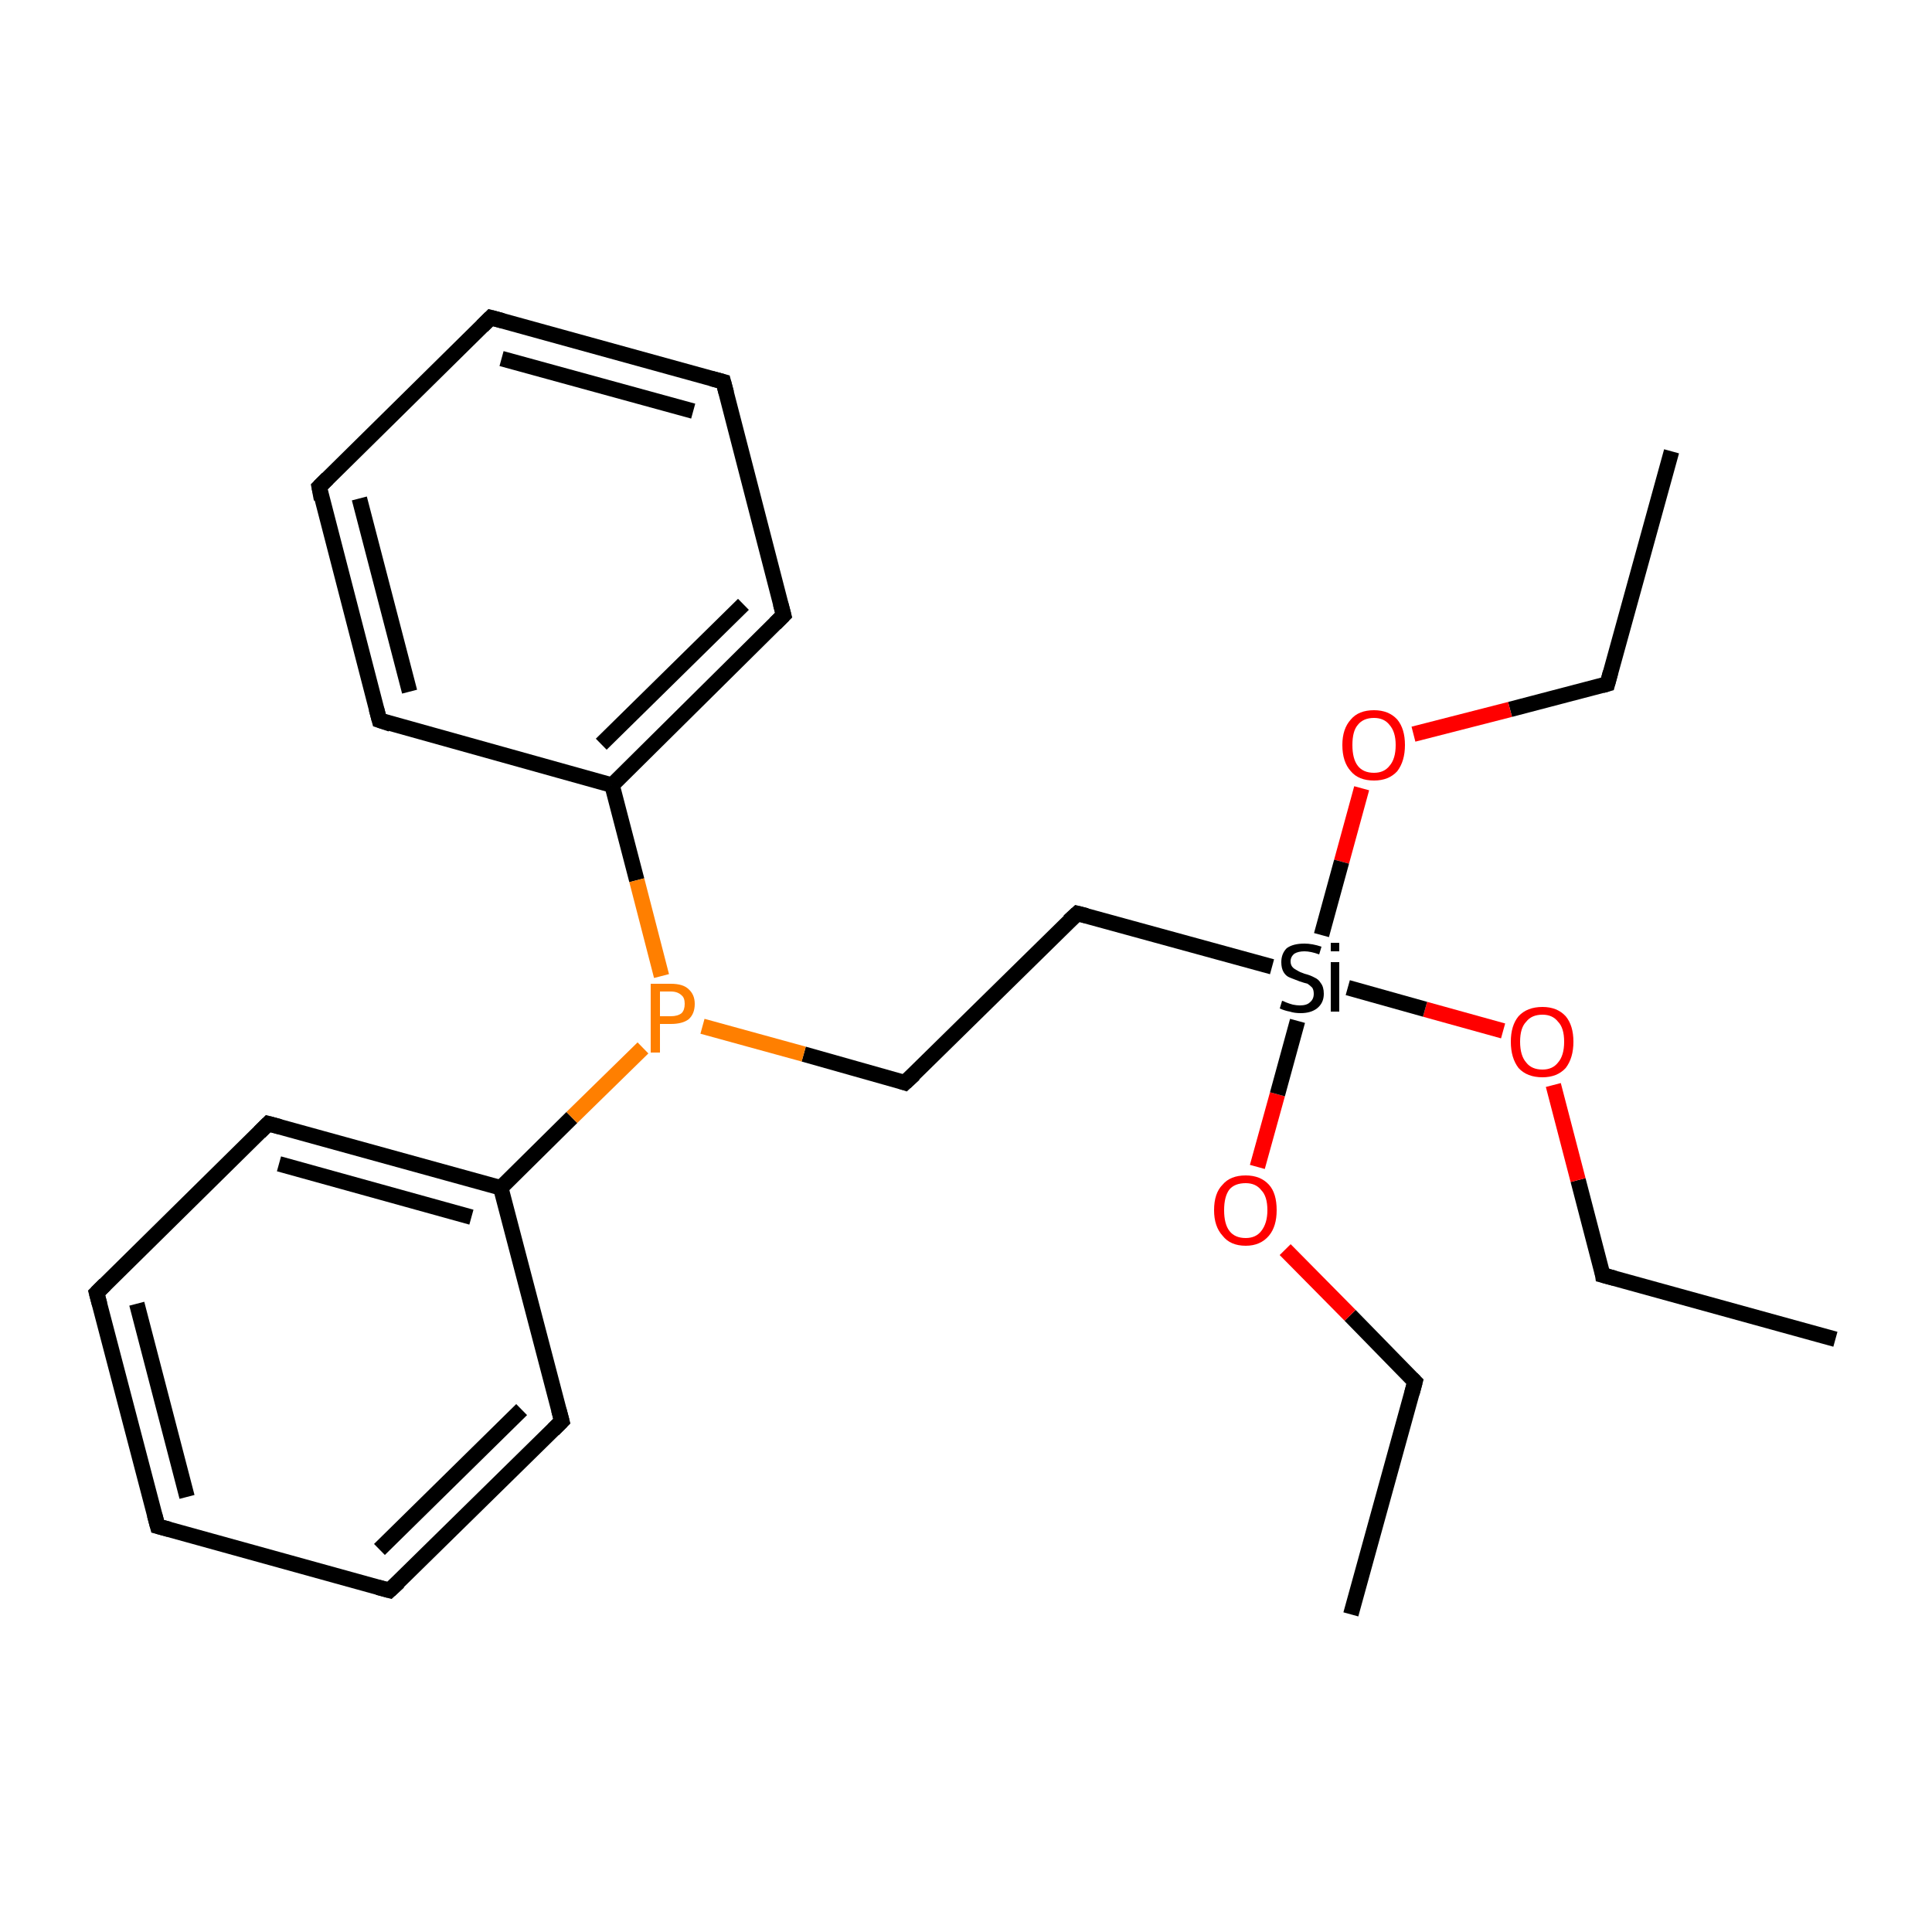 <?xml version='1.0' encoding='iso-8859-1'?>
<svg version='1.1' baseProfile='full'
              xmlns='http://www.w3.org/2000/svg'
                      xmlns:rdkit='http://www.rdkit.org/xml'
                      xmlns:xlink='http://www.w3.org/1999/xlink'
                  xml:space='preserve'
width='250px' height='250px' viewBox='0 0 250 250'>
<!-- END OF HEADER -->
<rect style='opacity:1.0;fill:#FFFFFF;stroke:none' width='250.0' height='250.0' x='0.0' y='0.0'> </rect>
<path class='bond-0 atom-0 atom-3' d='M 237.5,173.3 L 207.4,165.0' style='fill:none;fill-rule:evenodd;stroke:#000000;stroke-width:2.0px;stroke-linecap:butt;stroke-linejoin:miter;stroke-opacity:1' />
<path class='bond-1 atom-1 atom-4' d='M 216.3,58.4 L 208.0,88.5' style='fill:none;fill-rule:evenodd;stroke:#000000;stroke-width:2.0px;stroke-linecap:butt;stroke-linejoin:miter;stroke-opacity:1' />
<path class='bond-2 atom-2 atom-5' d='M 174.8,208.9 L 183.1,178.8' style='fill:none;fill-rule:evenodd;stroke:#000000;stroke-width:2.0px;stroke-linecap:butt;stroke-linejoin:miter;stroke-opacity:1' />
<path class='bond-3 atom-3 atom-20' d='M 207.4,165.0 L 204.2,152.7' style='fill:none;fill-rule:evenodd;stroke:#000000;stroke-width:2.0px;stroke-linecap:butt;stroke-linejoin:miter;stroke-opacity:1' />
<path class='bond-3 atom-3 atom-20' d='M 204.2,152.7 L 201.0,140.4' style='fill:none;fill-rule:evenodd;stroke:#FF0000;stroke-width:2.0px;stroke-linecap:butt;stroke-linejoin:miter;stroke-opacity:1' />
<path class='bond-4 atom-4 atom-21' d='M 208.0,88.5 L 195.4,91.8' style='fill:none;fill-rule:evenodd;stroke:#000000;stroke-width:2.0px;stroke-linecap:butt;stroke-linejoin:miter;stroke-opacity:1' />
<path class='bond-4 atom-4 atom-21' d='M 195.4,91.8 L 182.9,95.0' style='fill:none;fill-rule:evenodd;stroke:#FF0000;stroke-width:2.0px;stroke-linecap:butt;stroke-linejoin:miter;stroke-opacity:1' />
<path class='bond-5 atom-5 atom-22' d='M 183.1,178.8 L 174.7,170.2' style='fill:none;fill-rule:evenodd;stroke:#000000;stroke-width:2.0px;stroke-linecap:butt;stroke-linejoin:miter;stroke-opacity:1' />
<path class='bond-5 atom-5 atom-22' d='M 174.7,170.2 L 166.3,161.7' style='fill:none;fill-rule:evenodd;stroke:#FF0000;stroke-width:2.0px;stroke-linecap:butt;stroke-linejoin:miter;stroke-opacity:1' />
<path class='bond-6 atom-6 atom-8' d='M 20.4,197.5 L 12.5,167.3' style='fill:none;fill-rule:evenodd;stroke:#000000;stroke-width:2.0px;stroke-linecap:butt;stroke-linejoin:miter;stroke-opacity:1' />
<path class='bond-6 atom-6 atom-8' d='M 24.2,193.7 L 17.7,168.7' style='fill:none;fill-rule:evenodd;stroke:#000000;stroke-width:2.0px;stroke-linecap:butt;stroke-linejoin:miter;stroke-opacity:1' />
<path class='bond-7 atom-6 atom-9' d='M 20.4,197.5 L 50.4,205.8' style='fill:none;fill-rule:evenodd;stroke:#000000;stroke-width:2.0px;stroke-linecap:butt;stroke-linejoin:miter;stroke-opacity:1' />
<path class='bond-8 atom-7 atom-10' d='M 63.5,41.1 L 93.6,49.4' style='fill:none;fill-rule:evenodd;stroke:#000000;stroke-width:2.0px;stroke-linecap:butt;stroke-linejoin:miter;stroke-opacity:1' />
<path class='bond-8 atom-7 atom-10' d='M 64.9,46.4 L 89.7,53.2' style='fill:none;fill-rule:evenodd;stroke:#000000;stroke-width:2.0px;stroke-linecap:butt;stroke-linejoin:miter;stroke-opacity:1' />
<path class='bond-9 atom-7 atom-11' d='M 63.5,41.1 L 41.3,63.0' style='fill:none;fill-rule:evenodd;stroke:#000000;stroke-width:2.0px;stroke-linecap:butt;stroke-linejoin:miter;stroke-opacity:1' />
<path class='bond-10 atom-8 atom-12' d='M 12.5,167.3 L 34.7,145.4' style='fill:none;fill-rule:evenodd;stroke:#000000;stroke-width:2.0px;stroke-linecap:butt;stroke-linejoin:miter;stroke-opacity:1' />
<path class='bond-11 atom-9 atom-13' d='M 50.4,205.8 L 72.7,183.9' style='fill:none;fill-rule:evenodd;stroke:#000000;stroke-width:2.0px;stroke-linecap:butt;stroke-linejoin:miter;stroke-opacity:1' />
<path class='bond-11 atom-9 atom-13' d='M 49.1,200.5 L 67.5,182.4' style='fill:none;fill-rule:evenodd;stroke:#000000;stroke-width:2.0px;stroke-linecap:butt;stroke-linejoin:miter;stroke-opacity:1' />
<path class='bond-12 atom-10 atom-14' d='M 93.6,49.4 L 101.4,79.6' style='fill:none;fill-rule:evenodd;stroke:#000000;stroke-width:2.0px;stroke-linecap:butt;stroke-linejoin:miter;stroke-opacity:1' />
<path class='bond-13 atom-11 atom-15' d='M 41.3,63.0 L 49.1,93.2' style='fill:none;fill-rule:evenodd;stroke:#000000;stroke-width:2.0px;stroke-linecap:butt;stroke-linejoin:miter;stroke-opacity:1' />
<path class='bond-13 atom-11 atom-15' d='M 46.5,64.5 L 53.0,89.5' style='fill:none;fill-rule:evenodd;stroke:#000000;stroke-width:2.0px;stroke-linecap:butt;stroke-linejoin:miter;stroke-opacity:1' />
<path class='bond-14 atom-12 atom-18' d='M 34.7,145.4 L 64.8,153.7' style='fill:none;fill-rule:evenodd;stroke:#000000;stroke-width:2.0px;stroke-linecap:butt;stroke-linejoin:miter;stroke-opacity:1' />
<path class='bond-14 atom-12 atom-18' d='M 36.1,150.6 L 61.0,157.5' style='fill:none;fill-rule:evenodd;stroke:#000000;stroke-width:2.0px;stroke-linecap:butt;stroke-linejoin:miter;stroke-opacity:1' />
<path class='bond-15 atom-13 atom-18' d='M 72.7,183.9 L 64.8,153.7' style='fill:none;fill-rule:evenodd;stroke:#000000;stroke-width:2.0px;stroke-linecap:butt;stroke-linejoin:miter;stroke-opacity:1' />
<path class='bond-16 atom-14 atom-19' d='M 101.4,79.6 L 79.2,101.6' style='fill:none;fill-rule:evenodd;stroke:#000000;stroke-width:2.0px;stroke-linecap:butt;stroke-linejoin:miter;stroke-opacity:1' />
<path class='bond-16 atom-14 atom-19' d='M 96.2,78.2 L 77.8,96.3' style='fill:none;fill-rule:evenodd;stroke:#000000;stroke-width:2.0px;stroke-linecap:butt;stroke-linejoin:miter;stroke-opacity:1' />
<path class='bond-17 atom-15 atom-19' d='M 49.1,93.2 L 79.2,101.6' style='fill:none;fill-rule:evenodd;stroke:#000000;stroke-width:2.0px;stroke-linecap:butt;stroke-linejoin:miter;stroke-opacity:1' />
<path class='bond-18 atom-16 atom-17' d='M 117.1,140.1 L 139.4,118.2' style='fill:none;fill-rule:evenodd;stroke:#000000;stroke-width:2.0px;stroke-linecap:butt;stroke-linejoin:miter;stroke-opacity:1' />
<path class='bond-19 atom-16 atom-23' d='M 117.1,140.1 L 104.0,136.4' style='fill:none;fill-rule:evenodd;stroke:#000000;stroke-width:2.0px;stroke-linecap:butt;stroke-linejoin:miter;stroke-opacity:1' />
<path class='bond-19 atom-16 atom-23' d='M 104.0,136.4 L 90.9,132.8' style='fill:none;fill-rule:evenodd;stroke:#FF7F00;stroke-width:2.0px;stroke-linecap:butt;stroke-linejoin:miter;stroke-opacity:1' />
<path class='bond-20 atom-17 atom-24' d='M 139.4,118.2 L 164.6,125.1' style='fill:none;fill-rule:evenodd;stroke:#000000;stroke-width:2.0px;stroke-linecap:butt;stroke-linejoin:miter;stroke-opacity:1' />
<path class='bond-21 atom-18 atom-23' d='M 64.8,153.7 L 74.0,144.6' style='fill:none;fill-rule:evenodd;stroke:#000000;stroke-width:2.0px;stroke-linecap:butt;stroke-linejoin:miter;stroke-opacity:1' />
<path class='bond-21 atom-18 atom-23' d='M 74.0,144.6 L 83.2,135.6' style='fill:none;fill-rule:evenodd;stroke:#FF7F00;stroke-width:2.0px;stroke-linecap:butt;stroke-linejoin:miter;stroke-opacity:1' />
<path class='bond-22 atom-19 atom-23' d='M 79.2,101.6 L 82.4,113.9' style='fill:none;fill-rule:evenodd;stroke:#000000;stroke-width:2.0px;stroke-linecap:butt;stroke-linejoin:miter;stroke-opacity:1' />
<path class='bond-22 atom-19 atom-23' d='M 82.4,113.9 L 85.6,126.3' style='fill:none;fill-rule:evenodd;stroke:#FF7F00;stroke-width:2.0px;stroke-linecap:butt;stroke-linejoin:miter;stroke-opacity:1' />
<path class='bond-23 atom-20 atom-24' d='M 194.5,133.4 L 184.4,130.6' style='fill:none;fill-rule:evenodd;stroke:#FF0000;stroke-width:2.0px;stroke-linecap:butt;stroke-linejoin:miter;stroke-opacity:1' />
<path class='bond-23 atom-20 atom-24' d='M 184.4,130.6 L 174.4,127.8' style='fill:none;fill-rule:evenodd;stroke:#000000;stroke-width:2.0px;stroke-linecap:butt;stroke-linejoin:miter;stroke-opacity:1' />
<path class='bond-24 atom-21 atom-24' d='M 176.2,102.0 L 173.6,111.5' style='fill:none;fill-rule:evenodd;stroke:#FF0000;stroke-width:2.0px;stroke-linecap:butt;stroke-linejoin:miter;stroke-opacity:1' />
<path class='bond-24 atom-21 atom-24' d='M 173.6,111.5 L 171.0,121.0' style='fill:none;fill-rule:evenodd;stroke:#000000;stroke-width:2.0px;stroke-linecap:butt;stroke-linejoin:miter;stroke-opacity:1' />
<path class='bond-25 atom-22 atom-24' d='M 162.7,151.0 L 165.3,141.6' style='fill:none;fill-rule:evenodd;stroke:#FF0000;stroke-width:2.0px;stroke-linecap:butt;stroke-linejoin:miter;stroke-opacity:1' />
<path class='bond-25 atom-22 atom-24' d='M 165.3,141.6 L 167.9,132.1' style='fill:none;fill-rule:evenodd;stroke:#000000;stroke-width:2.0px;stroke-linecap:butt;stroke-linejoin:miter;stroke-opacity:1' />
<path d='M 208.9,165.4 L 207.4,165.0 L 207.3,164.3' style='fill:none;stroke:#000000;stroke-width:2.0px;stroke-linecap:butt;stroke-linejoin:miter;stroke-opacity:1;' />
<path d='M 208.4,87.0 L 208.0,88.5 L 207.3,88.7' style='fill:none;stroke:#000000;stroke-width:2.0px;stroke-linecap:butt;stroke-linejoin:miter;stroke-opacity:1;' />
<path d='M 182.7,180.3 L 183.1,178.8 L 182.7,178.4' style='fill:none;stroke:#000000;stroke-width:2.0px;stroke-linecap:butt;stroke-linejoin:miter;stroke-opacity:1;' />
<path d='M 20.0,196.0 L 20.4,197.5 L 21.9,197.9' style='fill:none;stroke:#000000;stroke-width:2.0px;stroke-linecap:butt;stroke-linejoin:miter;stroke-opacity:1;' />
<path d='M 65.0,41.5 L 63.5,41.1 L 62.4,42.2' style='fill:none;stroke:#000000;stroke-width:2.0px;stroke-linecap:butt;stroke-linejoin:miter;stroke-opacity:1;' />
<path d='M 12.9,168.8 L 12.5,167.3 L 13.6,166.2' style='fill:none;stroke:#000000;stroke-width:2.0px;stroke-linecap:butt;stroke-linejoin:miter;stroke-opacity:1;' />
<path d='M 48.9,205.4 L 50.4,205.8 L 51.6,204.7' style='fill:none;stroke:#000000;stroke-width:2.0px;stroke-linecap:butt;stroke-linejoin:miter;stroke-opacity:1;' />
<path d='M 92.1,49.0 L 93.6,49.4 L 94.0,50.9' style='fill:none;stroke:#000000;stroke-width:2.0px;stroke-linecap:butt;stroke-linejoin:miter;stroke-opacity:1;' />
<path d='M 42.4,61.9 L 41.3,63.0 L 41.6,64.6' style='fill:none;stroke:#000000;stroke-width:2.0px;stroke-linecap:butt;stroke-linejoin:miter;stroke-opacity:1;' />
<path d='M 33.6,146.5 L 34.7,145.4 L 36.2,145.8' style='fill:none;stroke:#000000;stroke-width:2.0px;stroke-linecap:butt;stroke-linejoin:miter;stroke-opacity:1;' />
<path d='M 71.6,185.0 L 72.7,183.9 L 72.3,182.4' style='fill:none;stroke:#000000;stroke-width:2.0px;stroke-linecap:butt;stroke-linejoin:miter;stroke-opacity:1;' />
<path d='M 101.0,78.1 L 101.4,79.6 L 100.3,80.7' style='fill:none;stroke:#000000;stroke-width:2.0px;stroke-linecap:butt;stroke-linejoin:miter;stroke-opacity:1;' />
<path d='M 48.7,91.7 L 49.1,93.2 L 50.6,93.7' style='fill:none;stroke:#000000;stroke-width:2.0px;stroke-linecap:butt;stroke-linejoin:miter;stroke-opacity:1;' />
<path d='M 118.3,139.0 L 117.1,140.1 L 116.5,139.9' style='fill:none;stroke:#000000;stroke-width:2.0px;stroke-linecap:butt;stroke-linejoin:miter;stroke-opacity:1;' />
<path d='M 138.3,119.2 L 139.4,118.2 L 140.6,118.5' style='fill:none;stroke:#000000;stroke-width:2.0px;stroke-linecap:butt;stroke-linejoin:miter;stroke-opacity:1;' />
<path class='atom-20' d='M 195.5 134.8
Q 195.5 132.7, 196.5 131.5
Q 197.6 130.3, 199.6 130.3
Q 201.5 130.3, 202.6 131.5
Q 203.6 132.7, 203.6 134.8
Q 203.6 136.9, 202.6 138.2
Q 201.5 139.4, 199.6 139.4
Q 197.6 139.4, 196.5 138.2
Q 195.5 136.9, 195.5 134.8
M 199.6 138.4
Q 200.9 138.4, 201.6 137.5
Q 202.4 136.6, 202.4 134.8
Q 202.4 133.0, 201.6 132.2
Q 200.9 131.3, 199.6 131.3
Q 198.2 131.3, 197.5 132.2
Q 196.7 133.0, 196.7 134.8
Q 196.7 136.6, 197.5 137.5
Q 198.2 138.4, 199.6 138.4
' fill='#FF0000'/>
<path class='atom-21' d='M 173.7 96.4
Q 173.7 94.3, 174.8 93.1
Q 175.8 91.9, 177.8 91.9
Q 179.7 91.9, 180.8 93.1
Q 181.8 94.3, 181.8 96.4
Q 181.8 98.5, 180.8 99.8
Q 179.7 101.0, 177.8 101.0
Q 175.8 101.0, 174.8 99.8
Q 173.7 98.6, 173.7 96.4
M 177.8 100.0
Q 179.1 100.0, 179.8 99.1
Q 180.6 98.2, 180.6 96.4
Q 180.6 94.7, 179.8 93.8
Q 179.1 92.9, 177.8 92.9
Q 176.4 92.9, 175.7 93.8
Q 175.0 94.6, 175.0 96.4
Q 175.0 98.2, 175.7 99.1
Q 176.4 100.0, 177.8 100.0
' fill='#FF0000'/>
<path class='atom-22' d='M 157.1 156.6
Q 157.1 154.4, 158.2 153.3
Q 159.2 152.1, 161.2 152.1
Q 163.1 152.1, 164.2 153.3
Q 165.2 154.4, 165.2 156.6
Q 165.2 158.7, 164.2 159.9
Q 163.1 161.2, 161.2 161.2
Q 159.2 161.2, 158.2 159.9
Q 157.1 158.7, 157.1 156.6
M 161.2 160.2
Q 162.5 160.2, 163.2 159.3
Q 164.0 158.3, 164.0 156.6
Q 164.0 154.8, 163.2 154.0
Q 162.5 153.1, 161.2 153.1
Q 159.8 153.1, 159.1 153.9
Q 158.4 154.8, 158.4 156.6
Q 158.4 158.4, 159.1 159.3
Q 159.8 160.2, 161.2 160.2
' fill='#FF0000'/>
<path class='atom-23' d='M 86.8 127.3
Q 88.4 127.3, 89.1 128.0
Q 89.9 128.7, 89.9 129.9
Q 89.9 131.2, 89.1 131.9
Q 88.3 132.5, 86.8 132.5
L 85.4 132.5
L 85.4 136.2
L 84.2 136.2
L 84.2 127.3
L 86.8 127.3
M 86.8 131.5
Q 87.7 131.5, 88.2 131.1
Q 88.6 130.7, 88.6 129.9
Q 88.6 129.1, 88.2 128.8
Q 87.7 128.3, 86.8 128.3
L 85.4 128.3
L 85.4 131.5
L 86.8 131.5
' fill='#FF7F00'/>
<path class='atom-24' d='M 165.9 129.5
Q 166.0 129.5, 166.4 129.7
Q 166.9 129.9, 167.3 130.0
Q 167.8 130.1, 168.2 130.1
Q 169.1 130.1, 169.5 129.7
Q 170.0 129.3, 170.0 128.6
Q 170.0 128.1, 169.8 127.8
Q 169.5 127.5, 169.2 127.3
Q 168.8 127.2, 168.2 127.0
Q 167.4 126.7, 166.9 126.5
Q 166.4 126.3, 166.1 125.8
Q 165.8 125.3, 165.8 124.5
Q 165.8 123.4, 166.5 122.7
Q 167.3 122.1, 168.8 122.1
Q 169.8 122.1, 171.0 122.5
L 170.7 123.5
Q 169.6 123.1, 168.8 123.1
Q 168.0 123.1, 167.5 123.4
Q 167.0 123.8, 167.0 124.4
Q 167.0 124.9, 167.3 125.2
Q 167.5 125.4, 167.9 125.6
Q 168.2 125.8, 168.8 126.0
Q 169.6 126.2, 170.1 126.5
Q 170.6 126.7, 170.9 127.2
Q 171.3 127.7, 171.3 128.6
Q 171.3 129.8, 170.4 130.5
Q 169.6 131.1, 168.3 131.1
Q 167.5 131.1, 166.9 130.9
Q 166.3 130.8, 165.6 130.5
L 165.9 129.5
' fill='#000000'/>
<path class='atom-24' d='M 172.2 122.0
L 173.3 122.0
L 173.3 123.1
L 172.2 123.1
L 172.2 122.0
M 172.2 124.5
L 173.3 124.5
L 173.3 130.9
L 172.2 130.9
L 172.2 124.5
' fill='#000000'/>
</svg>
